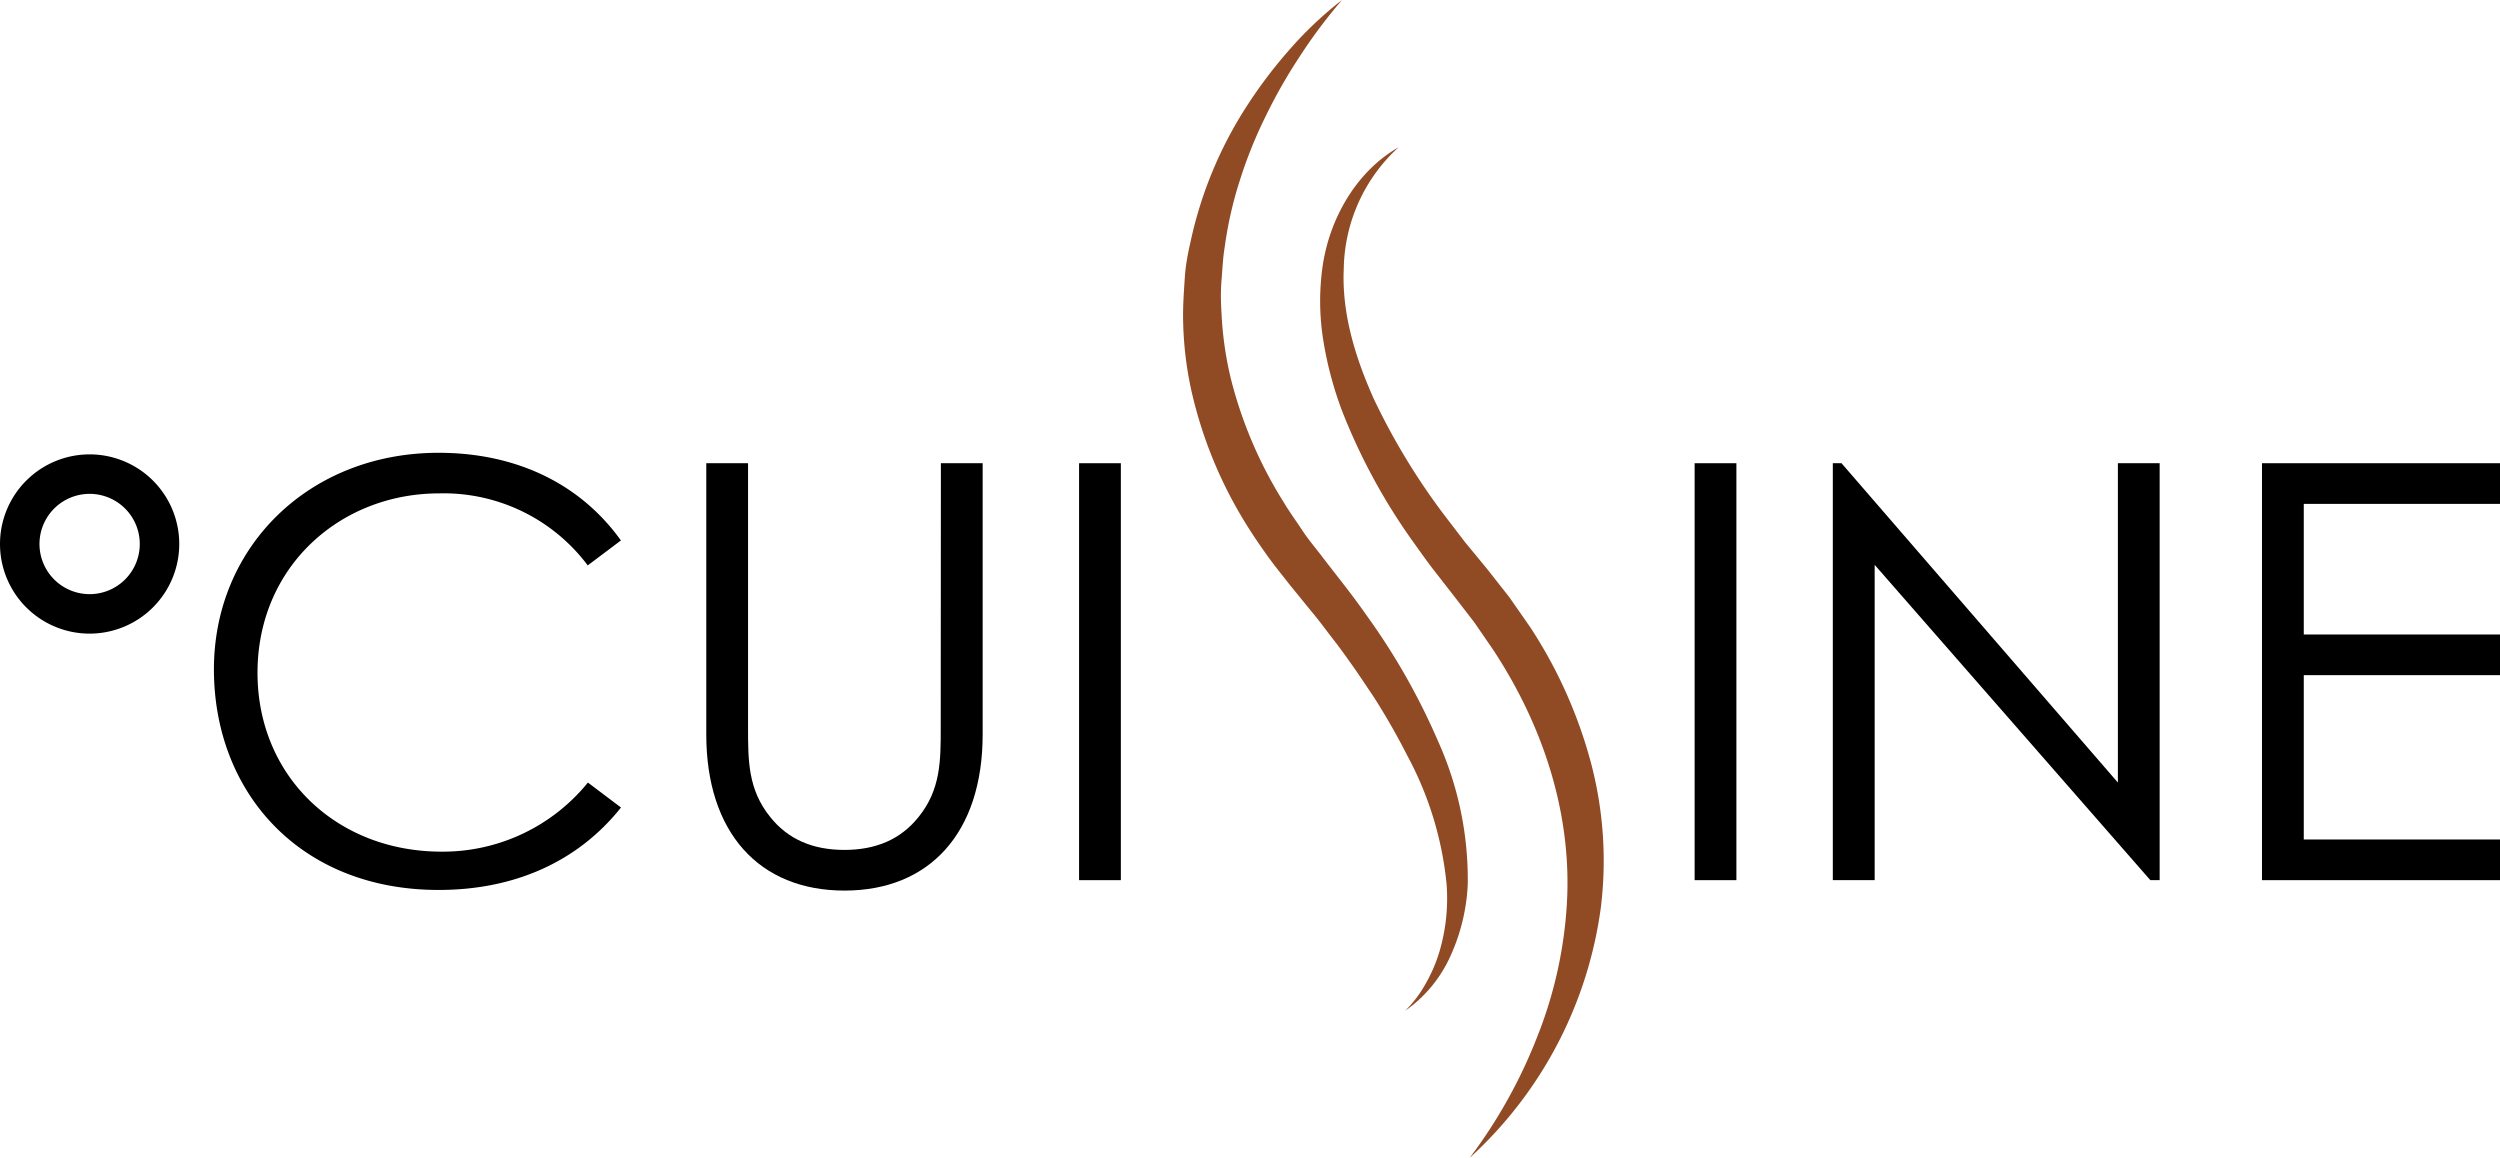 <svg xmlns="http://www.w3.org/2000/svg" viewBox="0 0 316.59 146.65"><defs><style>.cls-1{fill:#904a24;}</style></defs><title>logo</title><g id="Layer_2" data-name="Layer 2"><g id="DEF"><path d="M11.35,80.24A11.35,11.35,0,1,1,22.7,68.89,11.36,11.36,0,0,1,11.35,80.24Zm0-17.7a6.35,6.35,0,1,0,6.35,6.35A6.35,6.35,0,0,0,11.35,62.54Z"/><path class="cls-1" d="M177.11,18.65A21.27,21.27,0,0,0,170.17,34c-.27,5.66,1.45,11.23,3.76,16.42a84.6,84.6,0,0,0,8.94,14.77l2.65,3.46L188.28,72l2.85,3.62,2.64,3.79a59.07,59.07,0,0,1,7.63,16.92,48.49,48.49,0,0,1,1.33,18.55,52.28,52.28,0,0,1-16.61,31.74,64.1,64.1,0,0,0,8.57-15.38,54.06,54.06,0,0,0,3.73-16.76c.68-11.4-3-22.55-9.27-32.1l-2.43-3.54-2.63-3.41-2.79-3.58c-.91-1.21-1.79-2.46-2.67-3.69A76.17,76.17,0,0,1,169.94,52a46.1,46.1,0,0,1-2.38-9,31.37,31.37,0,0,1-.06-9.35C168.41,27.53,171.86,21.64,177.11,18.65Z"/><path class="cls-1" d="M177.95,128a15.14,15.14,0,0,0,2.65-3.54,19.21,19.21,0,0,0,1.7-4,23.79,23.79,0,0,0,.89-8.49,43.14,43.14,0,0,0-5-16.33,86.82,86.82,0,0,0-4.32-7.53c-.82-1.2-1.61-2.42-2.45-3.61s-1.68-2.38-2.58-3.53-1.75-2.34-2.7-3.46l-2.8-3.44c-.95-1.22-1.93-2.41-2.83-3.67s-1.78-2.54-2.6-3.86a54.8,54.8,0,0,1-7.09-17.31,44.87,44.87,0,0,1-1-9.38c0-1.57.12-3.14.22-4.71s.4-3.11.75-4.63a51.47,51.47,0,0,1,7.05-17,59.69,59.69,0,0,1,5.5-7.27A47.13,47.13,0,0,1,169.95,0a65.6,65.6,0,0,0-5.35,7.14,66.06,66.06,0,0,0-4.36,7.66A56.85,56.85,0,0,0,157,22.87a48.75,48.75,0,0,0-1.9,8.37c-.24,1.41-.29,2.83-.41,4.24s-.09,2.83,0,4.24a43.93,43.93,0,0,0,1.21,8.35,54.36,54.36,0,0,0,6.68,15.56c.73,1.22,1.58,2.38,2.37,3.58s1.74,2.29,2.6,3.44c1.8,2.34,3.75,4.75,5.48,7.24a83.8,83.8,0,0,1,9.07,15.95A42.67,42.67,0,0,1,185.87,112a24.58,24.58,0,0,1-2.16,9A16.91,16.91,0,0,1,177.95,128Z"/><path d="M74.43,71.6a22.79,22.79,0,0,0-18.82-9.12c-12.5,0-23,9.26-23,22.72,0,13.09,10,22.65,23.31,22.65a23.66,23.66,0,0,0,18.53-8.75l4.19,3.16c-5.44,6.84-13.46,10.44-23.09,10.44-17.65,0-28.46-12.43-28.46-27.94S39.14,57.34,55.54,57.34c9.71,0,17.87,3.82,23.09,11.1Z"/><path d="M119.15,58.66h5.29V93c0,12.43-6.69,19.78-17.5,19.78S89.44,105.43,89.44,93V58.66h5.29V92.19c0,4.12,0,7.79,2.79,11.25,2.28,2.87,5.44,4.19,9.41,4.19s7.13-1.32,9.41-4.19c2.79-3.46,2.79-7.13,2.79-11.25Z"/><path d="M136.65,58.66h5.29v52.8h-5.29Z"/><path d="M214.6,58.66h5.29v52.8H214.6Z"/><path d="M232.1,111.46V58.66h1.1l35,40.44V58.66h5.29v52.8h-1.18L237.4,71.53v39.93Z"/><path d="M286.45,58.66h30.15v5.15H291.74V80.35h24.85V85.5H291.74v20.81h24.85v5.15H286.45Z"/></g></g></svg>